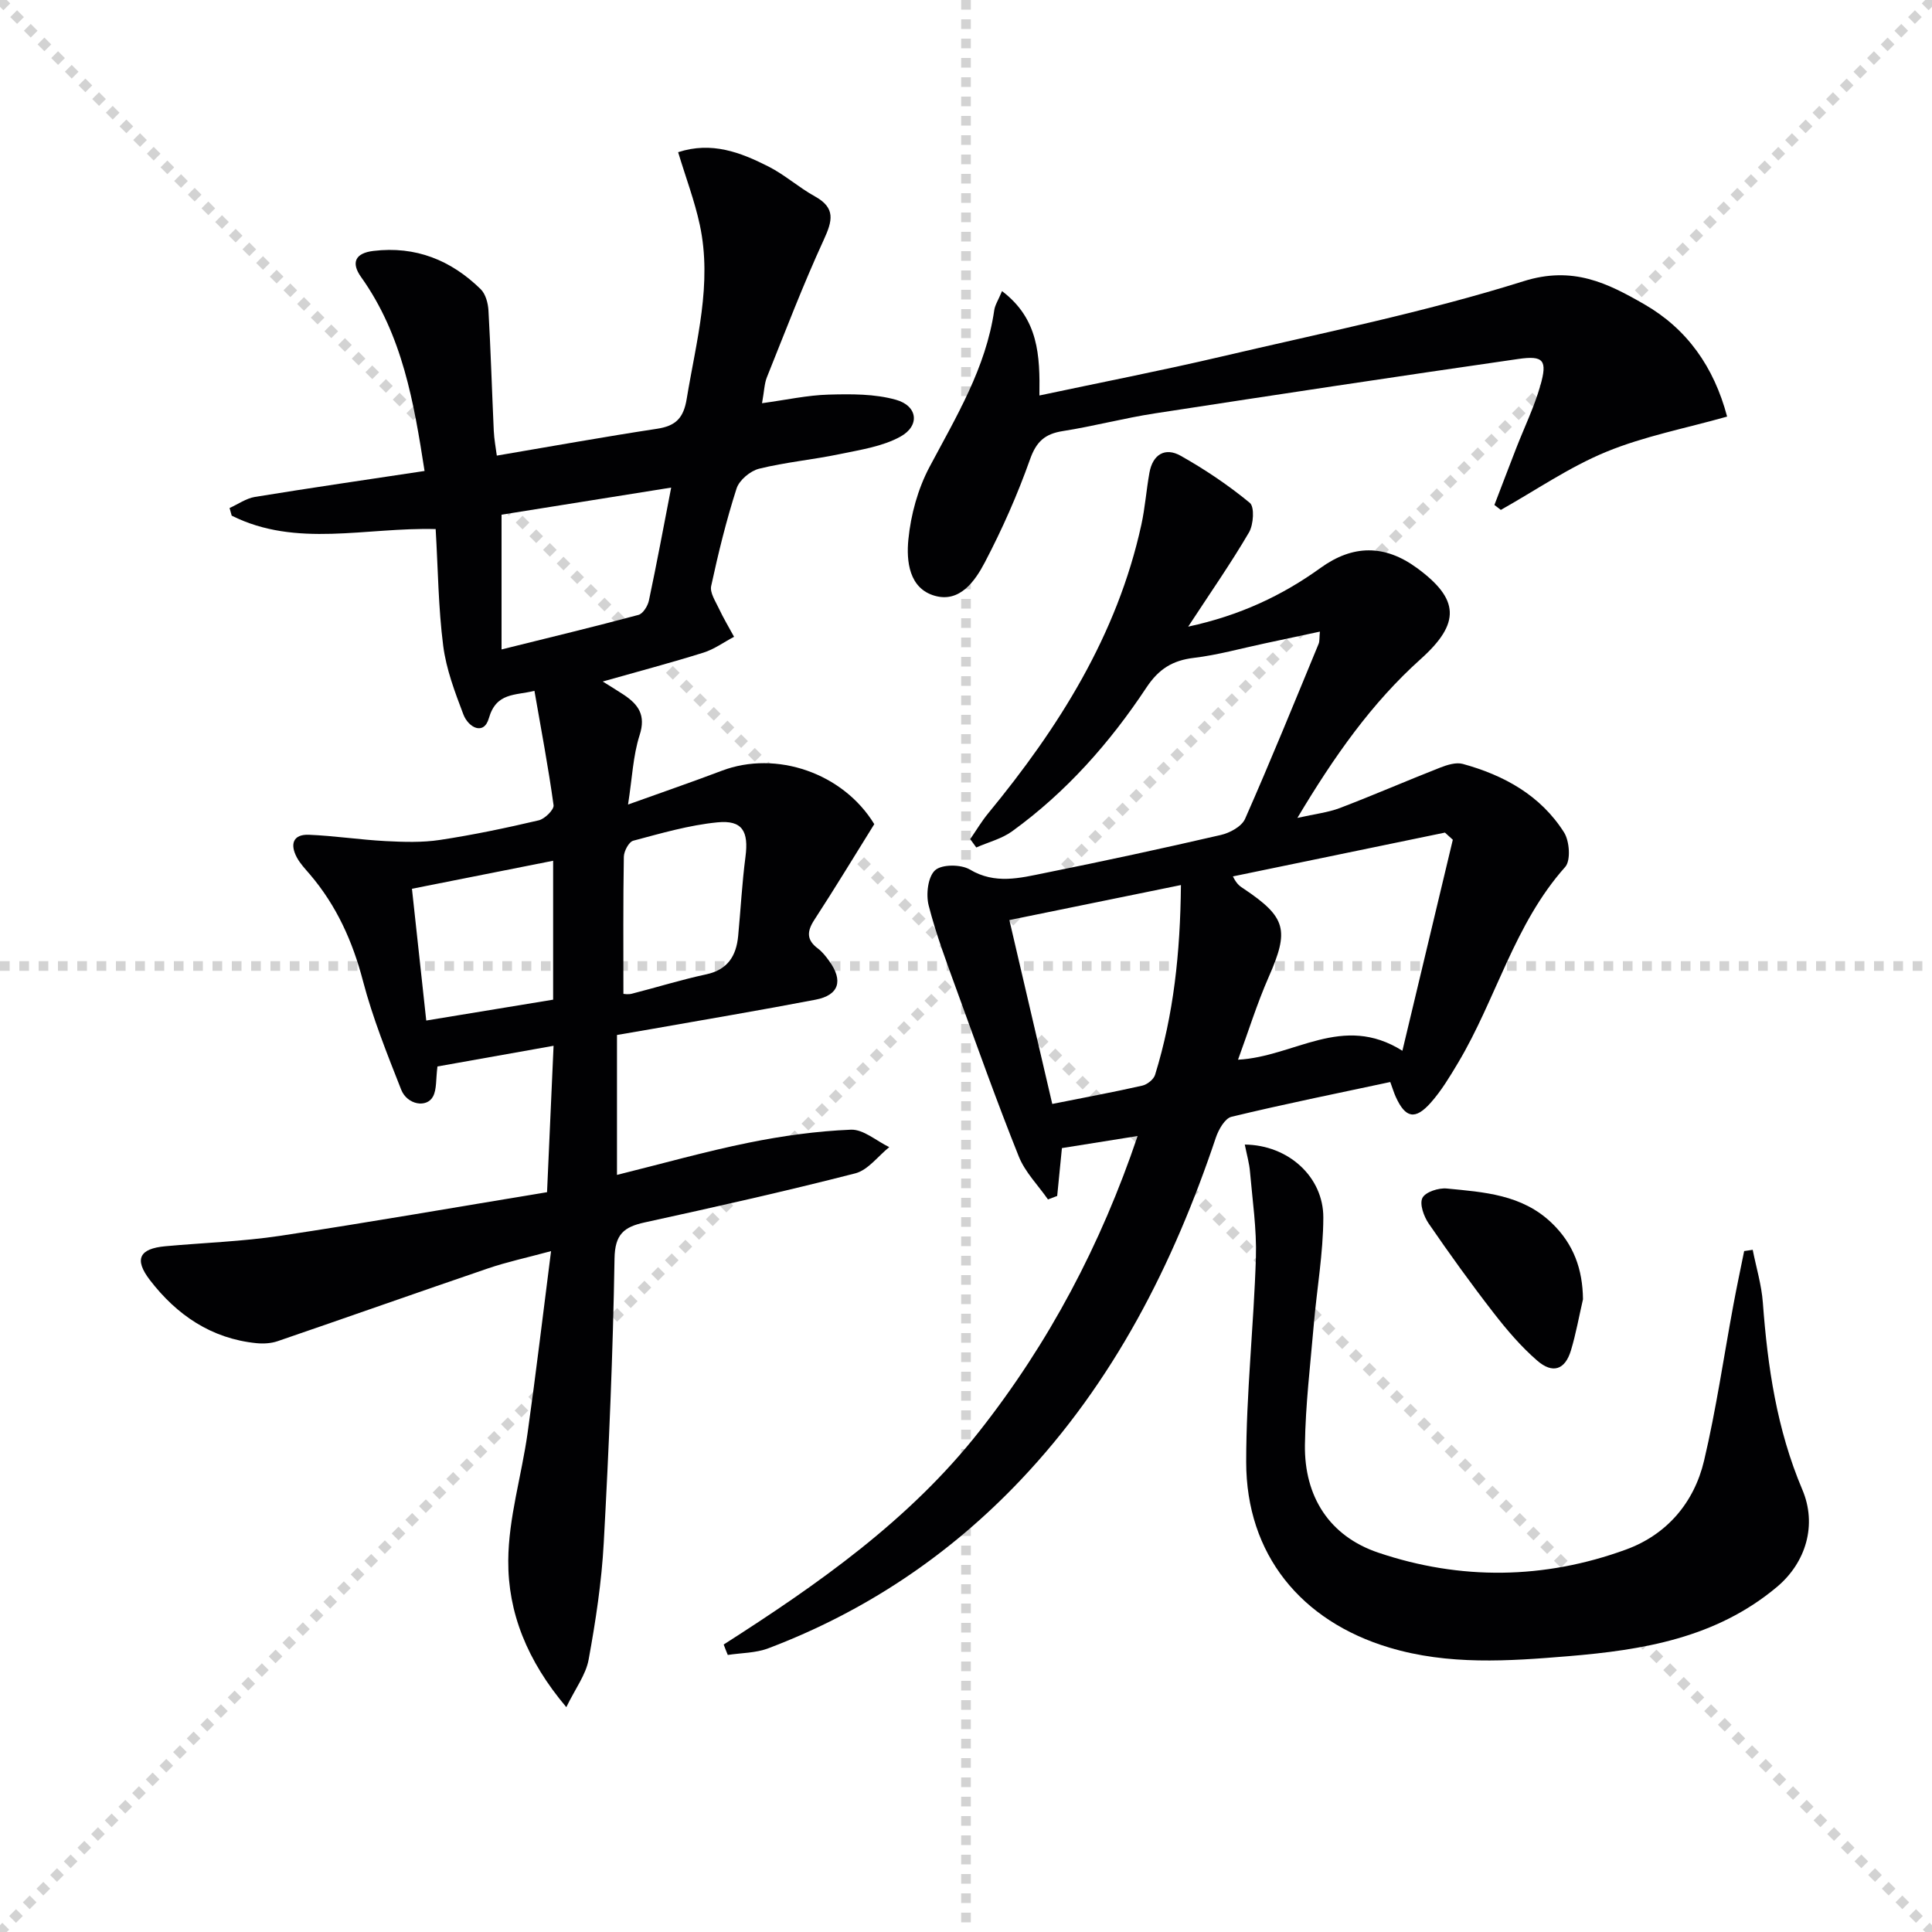 <svg enable-background="new 0 0 400 400" viewBox="0 0 400 400" xmlns="http://www.w3.org/2000/svg"><g stroke="lightgray" stroke-dasharray="1,1" stroke-width="1" transform="scale(2, 2)"><line x1="0" y1="0" x2="200" y2="200"></line><line x1="200" y1="0" x2="0" y2="200"></line><line x1="100" y1="0" x2="100" y2="200"></line><line x1="0" y1="100" x2="200" y2="100"></line></g><g fill="#010103"><path d="m127.74 214.28v28.97c9.36-2.32 18.25-4.84 27.28-6.67 6.95-1.41 14.06-2.4 21.14-2.69 2.59-.11 5.29 2.33 7.95 3.61-2.33 1.87-4.4 4.75-7.03 5.43-14.46 3.71-29.03 6.97-43.61 10.16-4.29.94-6.16 2.44-6.24 7.49-.32 19.62-1.16 39.24-2.23 58.84-.44 8.1-1.67 16.19-3.13 24.18-.57 3.14-2.75 5.99-4.62 9.85-8.14-9.63-12.09-19.61-12.02-30.35.05-8.81 2.76-17.57 4-26.4 1.71-12.13 3.15-24.3 4.86-37.67-5.2 1.41-9.16 2.25-12.97 3.55-14.57 4.97-29.09 10.11-43.65 15.1-1.35.46-2.94.55-4.37.41-9.35-.94-16.51-5.84-22.06-13.06-3.34-4.35-2.17-6.52 3.19-7.01 7.94-.72 15.94-.98 23.8-2.16 18.35-2.77 36.64-5.97 55.23-9.03.45-10.03.87-19.58 1.35-30.31-8.41 1.5-16.41 2.92-24.04 4.28-.35 2.71-.13 4.71-.91 6.2-1.28 2.45-5.36 1.75-6.6-1.4-2.91-7.4-5.9-14.83-7.91-22.5-2.15-8.23-5.49-15.62-10.99-22.07-.97-1.13-2.03-2.24-2.72-3.54-1.41-2.67-.82-4.8 2.54-4.66 5.29.22 10.56 1.03 15.85 1.31 3.74.19 7.57.32 11.25-.24 6.87-1.04 13.69-2.47 20.46-4.06 1.25-.29 3.19-2.21 3.07-3.13-1.08-7.84-2.56-15.63-3.96-23.68-4.04 1-7.9.3-9.44 5.68-1.04 3.63-4.25 1.91-5.28-.81-1.75-4.61-3.55-9.36-4.17-14.2-1.01-7.87-1.07-15.87-1.56-24.16-14.44-.4-28.83 3.93-42.23-2.78-.15-.53-.3-1.05-.44-1.58 1.75-.79 3.43-2 5.26-2.3 11.61-1.89 23.25-3.58 35.11-5.37-2.2-14.13-4.56-28.12-13.14-40.15-2.11-2.96-1.25-4.96 2.56-5.41 8.73-1.05 16.06 1.91 22.2 7.92 1.02 1 1.52 2.88 1.61 4.4.47 8.3.72 16.62 1.1 24.92.08 1.77.42 3.53.63 5.14 11.38-1.93 22.26-3.9 33.19-5.56 3.87-.59 5.48-2.22 6.13-6.22 1.97-11.95 5.33-23.79 2.7-36.02-1.07-4.96-2.89-9.75-4.48-15.02 6.94-2.27 12.93.04 18.67 2.95 3.39 1.71 6.3 4.35 9.63 6.19 4.35 2.4 3.66 5.05 1.86 8.98-4.29 9.32-7.95 18.93-11.78 28.47-.53 1.32-.55 2.85-1.01 5.38 5.05-.69 9.41-1.66 13.78-1.78 4.66-.13 9.54-.17 13.95 1.07 4.5 1.26 5.01 5.36.94 7.62-3.74 2.07-8.34 2.74-12.64 3.64-5.51 1.15-11.17 1.66-16.63 3.01-1.83.45-4.11 2.36-4.67 4.09-2.13 6.62-3.79 13.4-5.26 20.2-.3 1.38.9 3.16 1.6 4.66.94 2 2.08 3.9 3.14 5.85-2.11 1.11-4.1 2.58-6.34 3.28-6.63 2.08-13.35 3.85-20.85 5.98 1.98 1.25 3.2 1.97 4.38 2.76 3 2.01 4.59 4.2 3.26 8.33-1.37 4.26-1.54 8.91-2.4 14.38 7.3-2.62 13.38-4.71 19.39-6.99 11.32-4.3 25.16.49 31.59 11.05-4.12 6.61-8.16 13.29-12.42 19.83-1.55 2.39-1.62 4.15.75 5.92.91.68 1.66 1.65 2.34 2.59 2.95 4.07 2.03 7.07-2.81 8-11.4 2.19-22.85 4.11-34.27 6.13-2.28.39-4.54.78-6.86 1.18zm-23.9-107.72v27.9c10.09-2.51 19.25-4.71 28.34-7.15.94-.25 1.93-1.84 2.17-2.97 1.63-7.68 3.06-15.41 4.61-23.39-11.92 1.91-23.5 3.76-35.12 5.61zm-15.59 104.73c9.05-1.49 17.66-2.91 26.27-4.32 0-9.8 0-19.21 0-28.76-9.83 1.95-19.34 3.84-29.23 5.8.97 8.98 1.95 17.99 2.96 27.28zm40.82-5.52c.1 0 .97.17 1.74-.03 5.14-1.31 10.22-2.9 15.4-4.01 4.47-.96 6.23-3.83 6.62-7.96.52-5.45.8-10.93 1.51-16.36.69-5.28-.62-7.67-5.82-7.15-5.88.58-11.66 2.27-17.41 3.8-.91.24-1.93 2.16-1.95 3.32-.16 9.27-.09 18.55-.09 28.39z"/><path d="m149.83 340.48c19.54-12.49 38.42-25.71 52.92-44.13 14.45-18.36 25.18-38.64 32.78-61.15-5.45.87-10.56 1.69-15.67 2.5-.33 3.29-.66 6.6-.98 9.91-.64.24-1.27.48-1.91.72-2.05-2.95-4.74-5.64-6.04-8.89-4.51-11.25-8.58-22.68-12.72-34.07-2.15-5.92-4.39-11.83-5.94-17.91-.58-2.28-.16-5.93 1.33-7.28 1.38-1.26 5.35-1.25 7.2-.15 5.23 3.11 10.35 1.76 15.48.72 12.2-2.45 24.37-5.08 36.49-7.88 1.87-.43 4.32-1.76 5.01-3.34 5.29-11.98 10.22-24.13 15.23-36.24.22-.54.13-1.21.26-2.52-4.11.88-7.79 1.67-11.47 2.45-4.86 1.03-9.68 2.39-14.6 2.98-4.44.53-7.28 2.29-9.84 6.14-7.57 11.44-16.62 21.67-27.81 29.77-2.15 1.56-4.93 2.25-7.42 3.35-.42-.58-.84-1.15-1.26-1.73 1.23-1.77 2.34-3.65 3.7-5.31 14.63-17.77 26.72-36.9 31.73-59.76.78-3.55 1.03-7.21 1.68-10.8.68-3.78 3.25-5.32 6.48-3.49 5.02 2.83 9.86 6.08 14.3 9.74 1.01.83.77 4.51-.17 6.12-3.74 6.39-7.98 12.47-12.59 19.51 10.69-2.31 19.44-6.42 27.42-12.17 6.67-4.81 13.25-4.87 19.95.03 8.8 6.45 9.05 11.42.77 18.85-10.14 9.1-17.86 20.06-25.53 32.89 3.68-.83 6.36-1.12 8.8-2.05 6.97-2.66 13.81-5.64 20.75-8.36 1.46-.57 3.29-1.15 4.69-.77 8.56 2.35 16.12 6.52 20.97 14.18 1.14 1.8 1.42 5.82.24 7.15-10.57 11.84-14.29 27.33-22.18 40.55-1.7 2.85-3.44 5.75-5.62 8.22-3.26 3.69-5.28 3.24-7.28-1.16-.34-.74-.57-1.52-1.14-3.08-11.01 2.35-21.99 4.57-32.88 7.2-1.36.33-2.67 2.65-3.23 4.31-8.82 26.29-21.16 50.57-40.42 70.89-14.76 15.57-32.19 27.25-52.26 34.85-2.59.98-5.57.94-8.37 1.37-.3-.7-.57-1.43-.85-2.16zm140.52-122.93c3.57-14.94 7.01-29.31 10.44-43.69-.54-.49-1.09-.99-1.63-1.48-14.63 3.02-29.26 6.04-43.9 9.07.84 1.72 1.56 2.1 2.24 2.55 8.83 5.92 9.44 8.57 5.19 18.23-2.45 5.57-4.26 11.43-6.37 17.17 11.7-.61 21.61-9.67 34.03-1.85zm-45.85-34.31c-12.35 2.52-23.77 4.85-35.52 7.25 3.12 13.39 6.03 25.87 8.88 38.07 6.67-1.33 12.68-2.44 18.63-3.79 1.03-.23 2.37-1.29 2.66-2.25 3.84-12.43 5.21-25.19 5.35-39.28z"/><path d="m257.72 236.97c9.02.09 16.28 6.69 16.26 15.11-.02 7.42-1.35 14.82-1.98 22.24-.71 8.26-1.71 16.53-1.83 24.81-.15 10.75 5.09 18.92 15.19 22.33 17 5.74 34.36 5.54 51.28-.64 8.44-3.08 14.11-9.69 16.17-18.41 2.51-10.64 4.07-21.5 6.07-32.25.69-3.72 1.48-7.43 2.23-11.14.59-.09 1.18-.18 1.77-.26.72 3.64 1.83 7.26 2.1 10.94.99 13.29 2.88 26.24 8.18 38.73 3.07 7.25.78 15.07-5.29 20.15-12.64 10.58-27.77 13.04-43.2 14.32-12.34 1.02-24.79 1.89-37.05-1.79-18.26-5.48-29.61-19.3-29.61-38.44 0-14.1 1.57-28.19 2.01-42.3.18-5.9-.71-11.84-1.22-17.75-.14-1.74-.64-3.45-1.08-5.65z"/><path d="m207.46 60.27c7.59 5.76 7.86 13.34 7.74 21.61 12.74-2.71 25.19-5.13 37.53-8.02 20.98-4.92 42.19-9.19 62.71-15.64 10.23-3.22 17.4.41 25 4.78 8.81 5.07 14.41 12.93 17.14 23.25-8.63 2.44-17.16 4.06-25.03 7.3-7.63 3.14-14.57 7.95-21.82 12.02-.44-.34-.89-.68-1.33-1.02 1.5-3.91 2.99-7.83 4.51-11.74 1.68-4.32 3.73-8.53 5-12.97 1.5-5.25.69-6.28-4.56-5.52-25.11 3.62-50.19 7.41-75.27 11.27-6.38.98-12.66 2.66-19.04 3.66-3.69.58-5.47 2.15-6.78 5.84-2.59 7.31-5.76 14.47-9.36 21.34-2.02 3.85-5.16 8.38-10.33 6.93-5.39-1.51-5.94-7.22-5.5-11.67.5-5.12 1.97-10.47 4.37-15 5.54-10.43 11.68-20.5 13.41-32.48.16-1.08.84-2.09 1.61-3.94z"/><path d="m327.74 269c-.82 3.54-1.45 7.14-2.5 10.61-1.21 3.98-3.75 4.89-6.98 2.09-3.36-2.91-6.3-6.37-9.04-9.9-4.67-6.02-9.13-12.22-13.44-18.5-1-1.47-1.92-4.04-1.28-5.29.63-1.23 3.35-2.11 5.04-1.94 7.73.75 15.6 1.24 21.74 7.15 4.53 4.35 6.39 9.55 6.46 15.78z"/></g></svg>